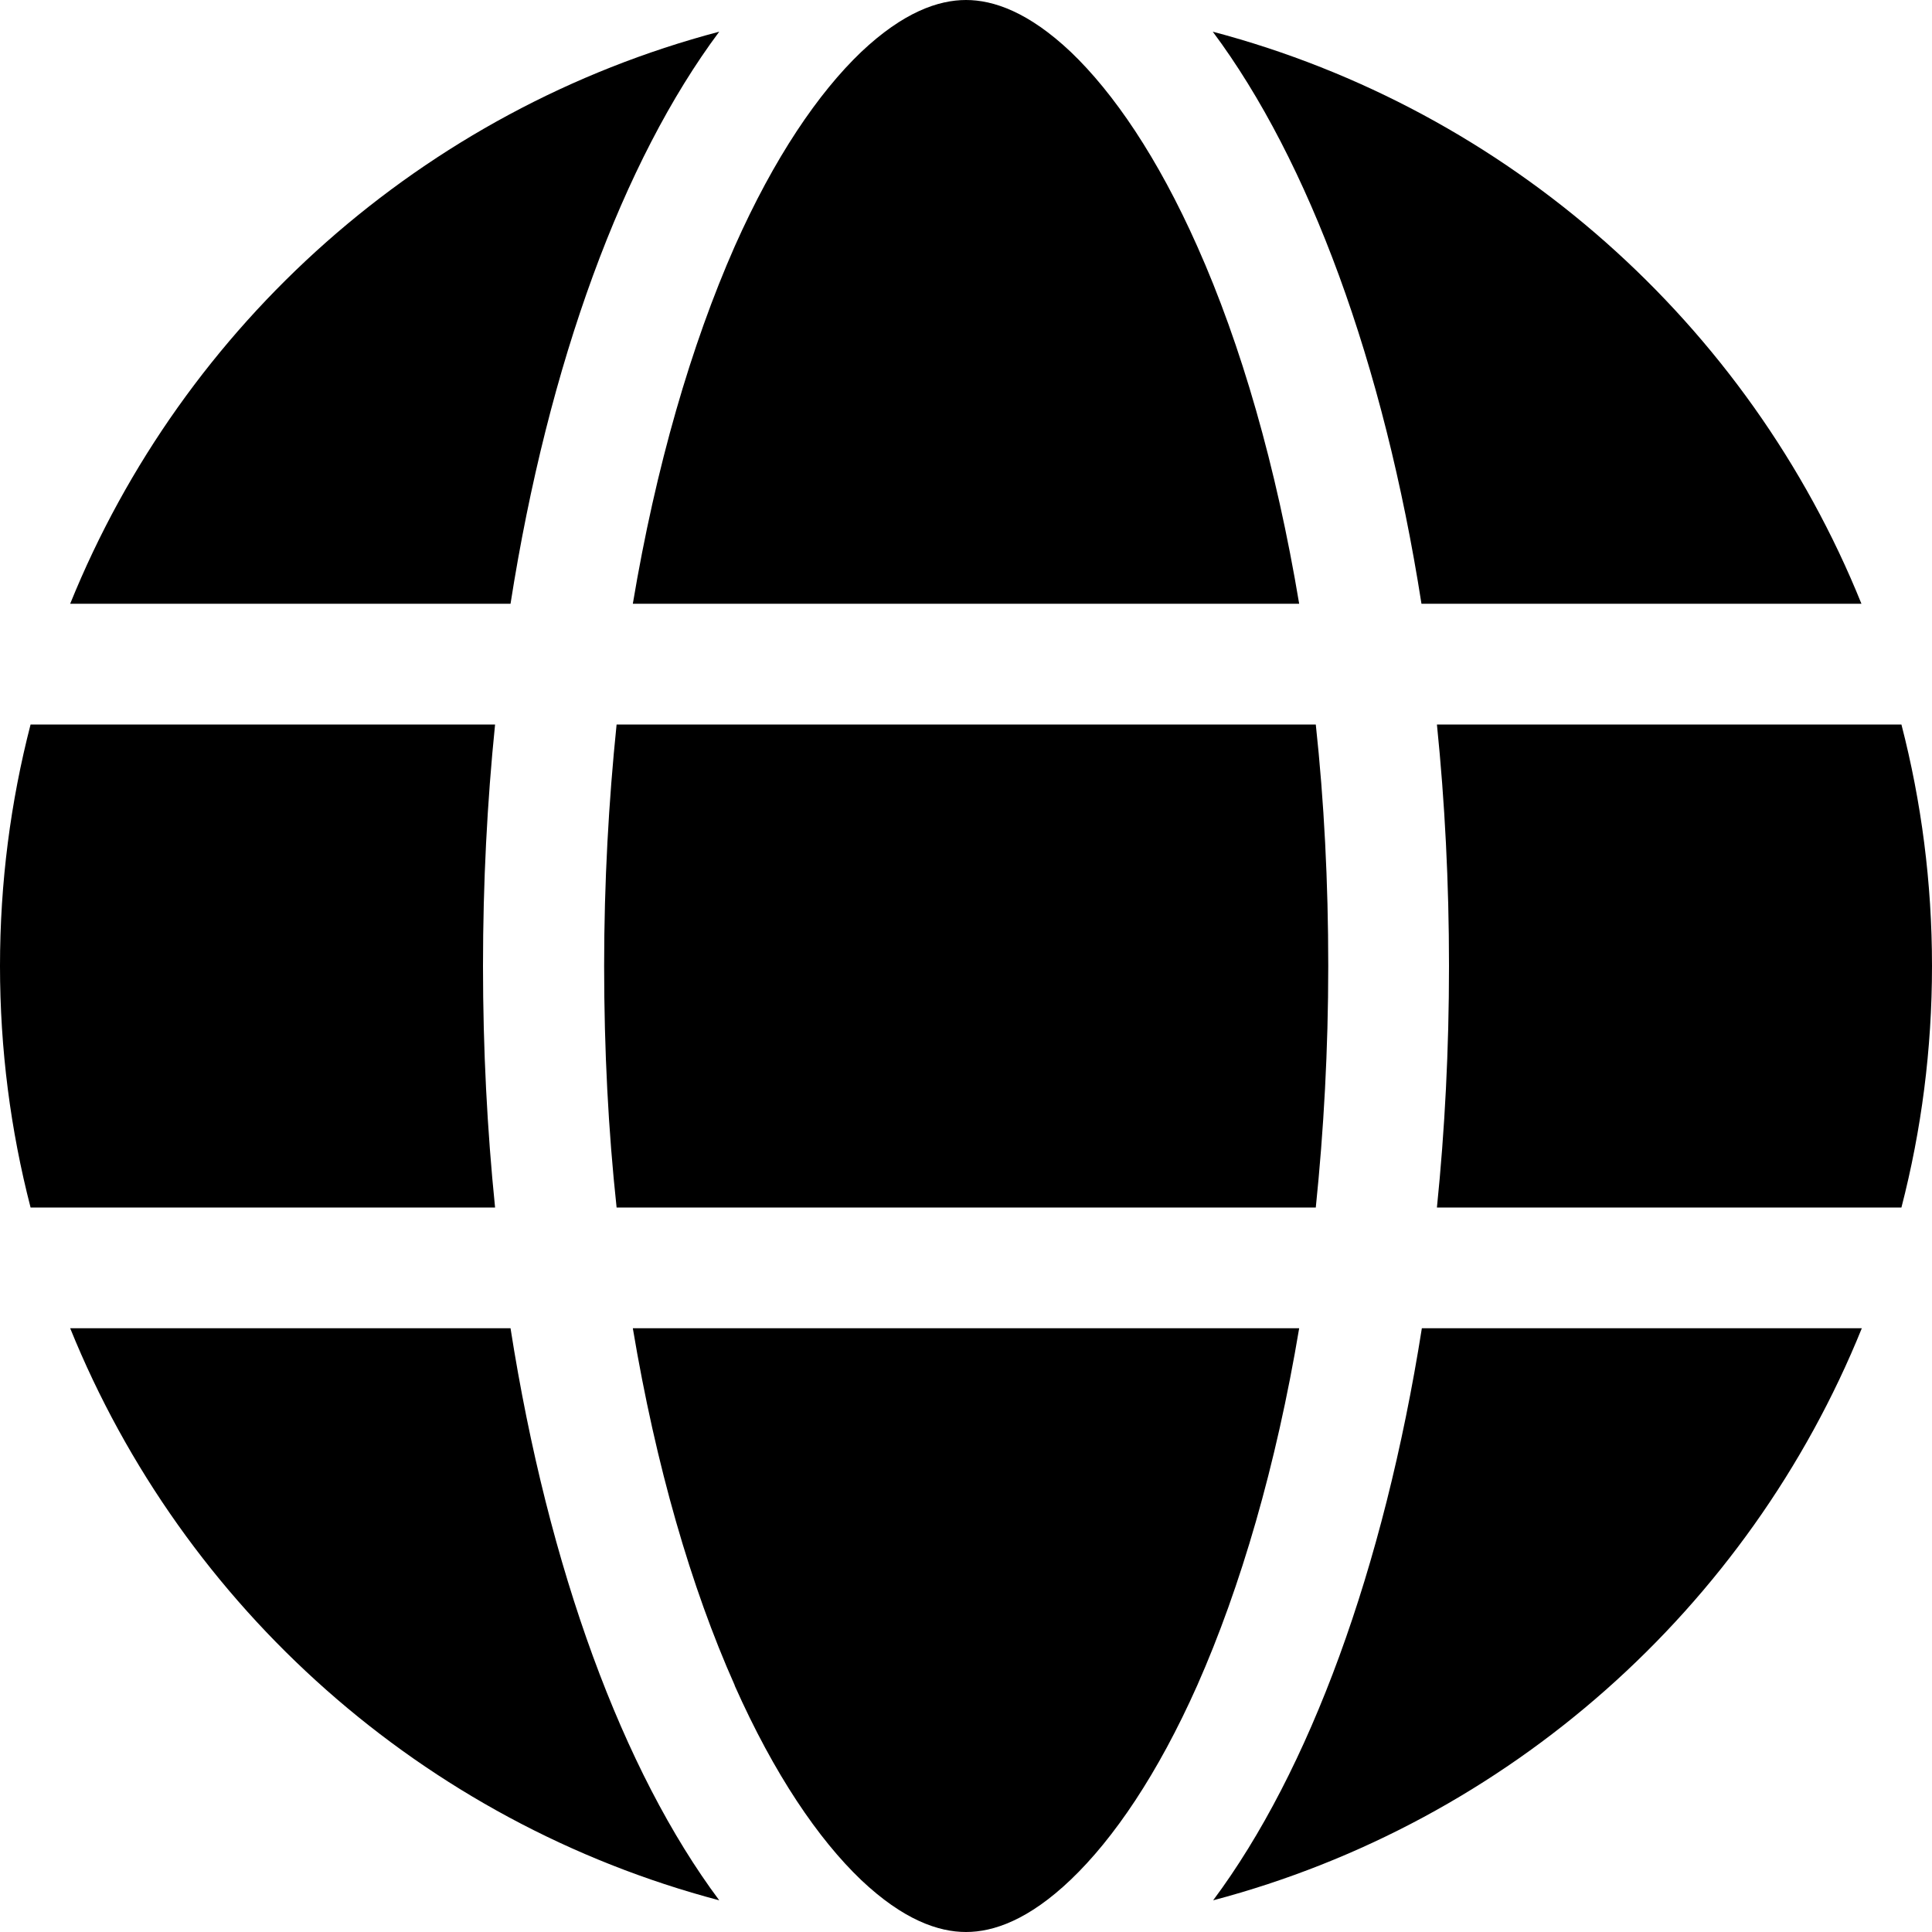 <svg width="40" height="40" viewBox="0 0 40 40" fill="none" xmlns="http://www.w3.org/2000/svg">
<g clip-path="url(#clip0_39_5)">
<path d="M27.5 20C27.5 21.734 27.406 23.406 27.242 25H12.766C12.594 23.406 12.508 21.734 12.508 20C12.508 18.266 12.602 16.594 12.766 15H27.242C27.414 16.594 27.5 18.266 27.5 20ZM29.75 15H39.367C39.781 16.602 40 18.273 40 20C40 21.727 39.781 23.398 39.367 25H29.75C29.914 23.391 30 21.719 30 20C30 18.281 29.914 16.609 29.75 15ZM38.547 12.5H29.43C28.648 7.508 27.102 3.328 25.109 0.656C31.227 2.273 36.203 6.711 38.539 12.5H38.547ZM26.898 12.5H13.102C13.578 9.656 14.312 7.141 15.211 5.102C16.031 3.258 16.945 1.922 17.828 1.078C18.703 0.25 19.43 0 20 0C20.57 0 21.297 0.25 22.172 1.078C23.055 1.922 23.969 3.258 24.789 5.102C25.695 7.133 26.422 9.648 26.898 12.5ZM10.57 12.5H1.453C3.797 6.711 8.766 2.273 14.891 0.656C12.898 3.328 11.352 7.508 10.57 12.5ZM0.633 15H10.25C10.086 16.609 10 18.281 10 20C10 21.719 10.086 23.391 10.25 25H0.633C0.219 23.398 0 21.727 0 20C0 18.273 0.219 16.602 0.633 15ZM15.211 34.891C14.305 32.859 13.578 30.344 13.102 27.5H26.898C26.422 30.344 25.688 32.859 24.789 34.891C23.969 36.734 23.055 38.07 22.172 38.914C21.297 39.75 20.57 40 20 40C19.43 40 18.703 39.75 17.828 38.922C16.945 38.078 16.031 36.742 15.211 34.898V34.891ZM10.57 27.5C11.352 32.492 12.898 36.672 14.891 39.344C8.766 37.727 3.797 33.289 1.453 27.5H10.57ZM38.547 27.5C36.203 33.289 31.234 37.727 25.117 39.344C27.109 36.672 28.648 32.492 29.438 27.5H38.555H38.547Z" fill="black"/>
</g>
<defs>
<clipPath id="clip0_39_5">
<rect width="40" height="40" fill="white"/>
</clipPath>
</defs>
</svg>
